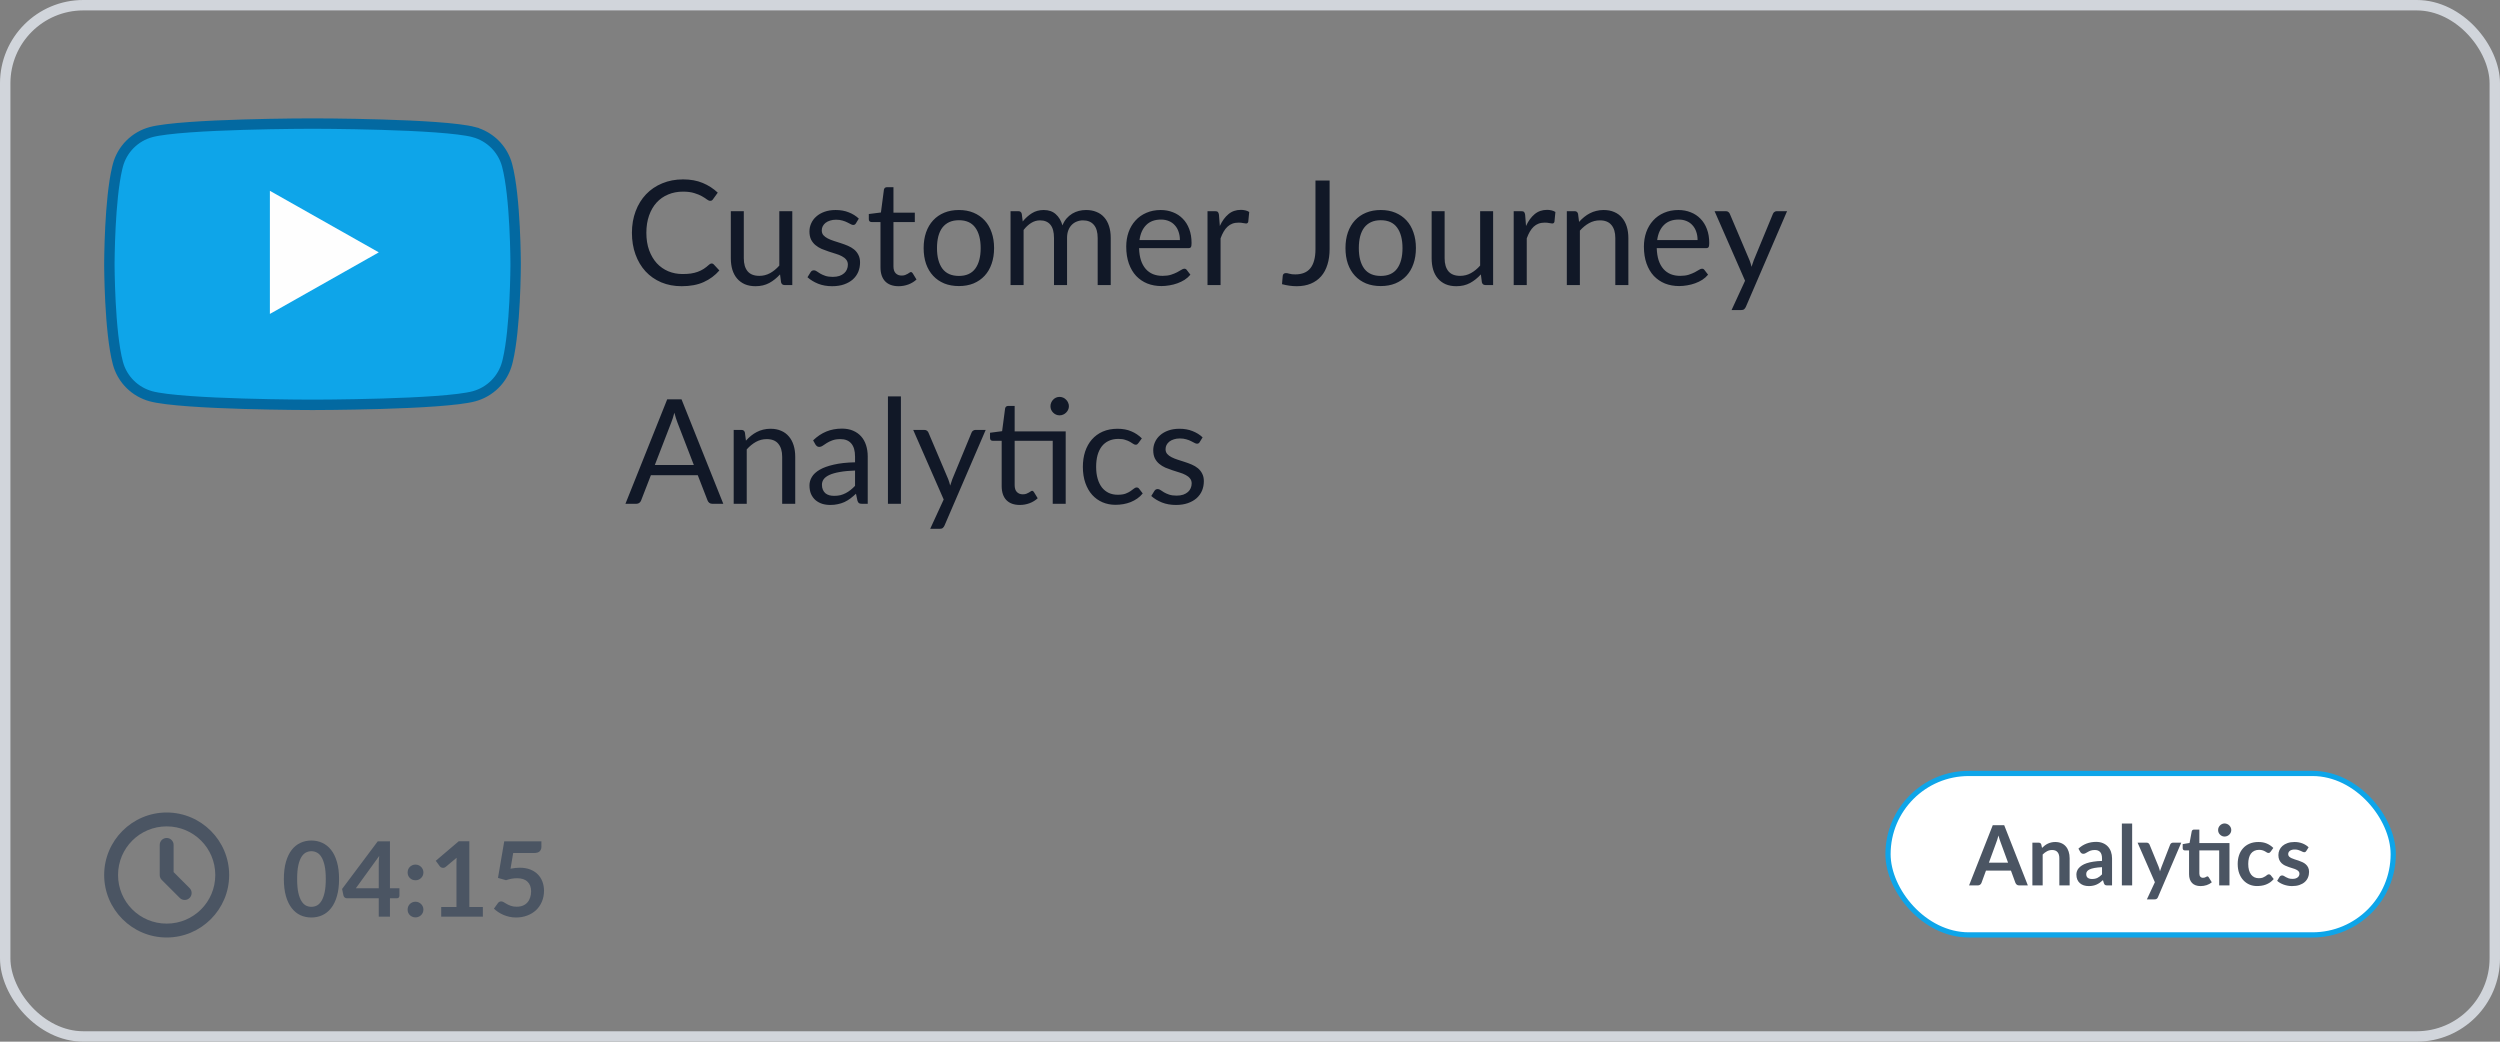 <svg width="240" height="100" viewBox="0 0 240 100" fill="none" xmlns="http://www.w3.org/2000/svg">
<rect x="0" y="0" width="240" height="100" fill="#808080" stroke="none"/>
<rect x="0.5" y="0.5" width="239" height="99" rx="7.5" stroke="#D1D5DB"/>
<rect x="181.25" y="74.25" width="48.5" height="15.5" rx="7.75" fill="white"/>
<rect x="181.25" y="74.25" width="48.5" height="15.5" rx="7.75" stroke="#0EA5E9" stroke-width="0.5"/>
<path d="M192.774 82.816L192.07 80.892C192.036 80.807 192 80.705 191.962 80.588C191.925 80.471 191.888 80.344 191.85 80.208C191.816 80.344 191.78 80.472 191.742 80.592C191.705 80.709 191.669 80.812 191.634 80.9L190.934 82.816H192.774ZM194.674 85H193.842C193.749 85 193.673 84.977 193.614 84.932C193.556 84.884 193.512 84.825 193.482 84.756L193.05 83.576H190.654L190.222 84.756C190.201 84.817 190.16 84.873 190.098 84.924C190.037 84.975 189.961 85 189.87 85H189.03L191.306 79.216H192.402L194.674 85ZM196.033 81.4C196.116 81.317 196.202 81.241 196.293 81.172C196.386 81.1 196.484 81.04 196.585 80.992C196.689 80.941 196.8 80.903 196.917 80.876C197.034 80.847 197.162 80.832 197.301 80.832C197.525 80.832 197.724 80.871 197.897 80.948C198.07 81.023 198.214 81.129 198.329 81.268C198.446 81.404 198.534 81.568 198.593 81.76C198.654 81.949 198.685 82.159 198.685 82.388V85H197.697V82.388C197.697 82.137 197.64 81.944 197.525 81.808C197.41 81.669 197.236 81.6 197.001 81.6C196.83 81.6 196.67 81.639 196.521 81.716C196.372 81.793 196.23 81.899 196.097 82.032V85H195.109V80.896H195.713C195.841 80.896 195.925 80.956 195.965 81.076L196.033 81.4ZM201.793 83.248C201.507 83.261 201.267 83.287 201.073 83.324C200.878 83.359 200.722 83.404 200.605 83.46C200.487 83.516 200.403 83.581 200.353 83.656C200.302 83.731 200.277 83.812 200.277 83.9C200.277 84.073 200.327 84.197 200.429 84.272C200.533 84.347 200.667 84.384 200.833 84.384C201.035 84.384 201.21 84.348 201.357 84.276C201.506 84.201 201.651 84.089 201.793 83.94V83.248ZM199.529 81.468C200.001 81.036 200.569 80.82 201.233 80.82C201.473 80.82 201.687 80.86 201.877 80.94C202.066 81.017 202.226 81.127 202.357 81.268C202.487 81.407 202.586 81.573 202.653 81.768C202.722 81.963 202.757 82.176 202.757 82.408V85H202.309C202.215 85 202.143 84.987 202.093 84.96C202.042 84.931 202.002 84.873 201.973 84.788L201.885 84.492C201.781 84.585 201.679 84.668 201.581 84.74C201.482 84.809 201.379 84.868 201.273 84.916C201.166 84.964 201.051 85 200.929 85.024C200.809 85.051 200.675 85.064 200.529 85.064C200.355 85.064 200.195 85.041 200.049 84.996C199.902 84.948 199.775 84.877 199.669 84.784C199.562 84.691 199.479 84.575 199.421 84.436C199.362 84.297 199.333 84.136 199.333 83.952C199.333 83.848 199.35 83.745 199.385 83.644C199.419 83.54 199.475 83.441 199.553 83.348C199.633 83.255 199.735 83.167 199.861 83.084C199.986 83.001 200.139 82.929 200.321 82.868C200.505 82.807 200.718 82.757 200.961 82.72C201.203 82.68 201.481 82.656 201.793 82.648V82.408C201.793 82.133 201.734 81.931 201.617 81.8C201.499 81.667 201.33 81.6 201.109 81.6C200.949 81.6 200.815 81.619 200.709 81.656C200.605 81.693 200.513 81.736 200.433 81.784C200.353 81.829 200.279 81.871 200.213 81.908C200.149 81.945 200.077 81.964 199.997 81.964C199.927 81.964 199.869 81.947 199.821 81.912C199.773 81.875 199.734 81.832 199.705 81.784L199.529 81.468ZM204.687 79.056V85H203.699V79.056H204.687ZM209.4 80.896L207.164 86.128C207.134 86.197 207.096 86.249 207.048 86.284C207.002 86.321 206.932 86.34 206.836 86.34H206.1L206.868 84.692L205.208 80.896H206.076C206.153 80.896 206.213 80.915 206.256 80.952C206.301 80.989 206.334 81.032 206.356 81.08L207.228 83.208C207.257 83.28 207.281 83.352 207.3 83.424C207.321 83.496 207.341 83.569 207.36 83.644C207.384 83.569 207.408 83.496 207.432 83.424C207.456 83.349 207.482 83.276 207.512 83.204L208.336 81.08C208.357 81.027 208.392 80.983 208.44 80.948C208.49 80.913 208.546 80.896 208.608 80.896H209.4ZM214.03 85H213.042V81.636H211.138V83.86C211.138 83.988 211.169 84.088 211.23 84.16C211.294 84.232 211.381 84.268 211.49 84.268C211.552 84.268 211.602 84.261 211.642 84.248C211.685 84.232 211.721 84.216 211.75 84.2C211.782 84.184 211.81 84.169 211.834 84.156C211.858 84.14 211.882 84.132 211.906 84.132C211.936 84.132 211.96 84.14 211.978 84.156C211.997 84.169 212.017 84.191 212.038 84.22L212.334 84.7C212.19 84.82 212.025 84.911 211.838 84.972C211.652 85.033 211.458 85.064 211.258 85.064C210.901 85.064 210.626 84.964 210.434 84.764C210.245 84.561 210.15 84.283 210.15 83.928V81.636H209.73C209.677 81.636 209.632 81.619 209.594 81.584C209.557 81.549 209.538 81.497 209.538 81.428V81.036L210.198 80.924L210.406 79.808C210.42 79.755 210.445 79.713 210.482 79.684C210.52 79.655 210.568 79.64 210.626 79.64H211.138V80.932H214.03V85ZM214.202 79.684C214.202 79.769 214.185 79.851 214.15 79.928C214.116 80.003 214.069 80.068 214.01 80.124C213.954 80.18 213.886 80.225 213.806 80.26C213.729 80.292 213.646 80.308 213.558 80.308C213.473 80.308 213.393 80.292 213.318 80.26C213.244 80.225 213.178 80.18 213.122 80.124C213.066 80.068 213.021 80.003 212.986 79.928C212.954 79.851 212.938 79.769 212.938 79.684C212.938 79.596 212.954 79.515 212.986 79.44C213.021 79.363 213.066 79.296 213.122 79.24C213.178 79.181 213.244 79.136 213.318 79.104C213.393 79.069 213.473 79.052 213.558 79.052C213.646 79.052 213.729 79.069 213.806 79.104C213.886 79.136 213.954 79.181 214.01 79.24C214.069 79.296 214.116 79.363 214.15 79.44C214.185 79.515 214.202 79.596 214.202 79.684ZM217.979 81.764C217.949 81.801 217.92 81.831 217.891 81.852C217.864 81.873 217.824 81.884 217.771 81.884C217.72 81.884 217.671 81.869 217.623 81.84C217.575 81.808 217.517 81.773 217.451 81.736C217.384 81.696 217.304 81.661 217.211 81.632C217.12 81.6 217.007 81.584 216.871 81.584C216.697 81.584 216.545 81.616 216.415 81.68C216.284 81.741 216.175 81.831 216.087 81.948C216.001 82.065 215.937 82.208 215.895 82.376C215.852 82.541 215.831 82.729 215.831 82.94C215.831 83.159 215.853 83.353 215.899 83.524C215.947 83.695 216.015 83.839 216.103 83.956C216.191 84.071 216.297 84.159 216.423 84.22C216.548 84.279 216.689 84.308 216.847 84.308C217.004 84.308 217.131 84.289 217.227 84.252C217.325 84.212 217.408 84.169 217.475 84.124C217.541 84.076 217.599 84.033 217.647 83.996C217.697 83.956 217.753 83.936 217.815 83.936C217.895 83.936 217.955 83.967 217.995 84.028L218.279 84.388C218.169 84.516 218.051 84.624 217.923 84.712C217.795 84.797 217.661 84.867 217.523 84.92C217.387 84.971 217.245 85.007 217.099 85.028C216.955 85.049 216.811 85.06 216.667 85.06C216.413 85.06 216.175 85.013 215.951 84.92C215.727 84.824 215.531 84.685 215.363 84.504C215.195 84.323 215.061 84.101 214.963 83.84C214.867 83.576 214.819 83.276 214.819 82.94C214.819 82.639 214.861 82.36 214.947 82.104C215.035 81.845 215.163 81.623 215.331 81.436C215.499 81.247 215.707 81.099 215.955 80.992C216.203 80.885 216.488 80.832 216.811 80.832C217.117 80.832 217.385 80.881 217.615 80.98C217.847 81.079 218.055 81.22 218.239 81.404L217.979 81.764ZM221.402 81.696C221.375 81.739 221.347 81.769 221.318 81.788C221.289 81.804 221.251 81.812 221.206 81.812C221.158 81.812 221.106 81.799 221.05 81.772C220.997 81.745 220.934 81.716 220.862 81.684C220.79 81.649 220.707 81.619 220.614 81.592C220.523 81.565 220.415 81.552 220.29 81.552C220.095 81.552 219.942 81.593 219.83 81.676C219.721 81.759 219.666 81.867 219.666 82C219.666 82.088 219.694 82.163 219.75 82.224C219.809 82.283 219.885 82.335 219.978 82.38C220.074 82.425 220.182 82.467 220.302 82.504C220.422 82.539 220.543 82.577 220.666 82.62C220.791 82.663 220.914 82.712 221.034 82.768C221.154 82.821 221.261 82.891 221.354 82.976C221.45 83.059 221.526 83.159 221.582 83.276C221.641 83.393 221.67 83.535 221.67 83.7C221.67 83.897 221.634 84.08 221.562 84.248C221.493 84.413 221.389 84.557 221.25 84.68C221.111 84.8 220.939 84.895 220.734 84.964C220.531 85.031 220.297 85.064 220.03 85.064C219.889 85.064 219.75 85.051 219.614 85.024C219.481 85 219.351 84.965 219.226 84.92C219.103 84.875 218.989 84.821 218.882 84.76C218.778 84.699 218.686 84.632 218.606 84.56L218.834 84.184C218.863 84.139 218.898 84.104 218.938 84.08C218.978 84.056 219.029 84.044 219.09 84.044C219.151 84.044 219.209 84.061 219.262 84.096C219.318 84.131 219.382 84.168 219.454 84.208C219.526 84.248 219.61 84.285 219.706 84.32C219.805 84.355 219.929 84.372 220.078 84.372C220.195 84.372 220.295 84.359 220.378 84.332C220.463 84.303 220.533 84.265 220.586 84.22C220.642 84.175 220.682 84.123 220.706 84.064C220.733 84.003 220.746 83.94 220.746 83.876C220.746 83.78 220.717 83.701 220.658 83.64C220.602 83.579 220.526 83.525 220.43 83.48C220.337 83.435 220.229 83.395 220.106 83.36C219.986 83.323 219.862 83.283 219.734 83.24C219.609 83.197 219.485 83.148 219.362 83.092C219.242 83.033 219.134 82.96 219.038 82.872C218.945 82.784 218.869 82.676 218.81 82.548C218.754 82.42 218.726 82.265 218.726 82.084C218.726 81.916 218.759 81.756 218.826 81.604C218.893 81.452 218.99 81.32 219.118 81.208C219.249 81.093 219.41 81.003 219.602 80.936C219.797 80.867 220.021 80.832 220.274 80.832C220.557 80.832 220.814 80.879 221.046 80.972C221.278 81.065 221.471 81.188 221.626 81.34L221.402 81.696Z" fill="#4B5563"/>
<path d="M68.323 25.292C68.398 25.292 68.463 25.322 68.519 25.383L69.058 25.964C68.647 26.44 68.148 26.811 67.56 27.077C66.977 27.343 66.27 27.476 65.439 27.476C64.72 27.476 64.067 27.352 63.479 27.105C62.891 26.853 62.389 26.503 61.974 26.055C61.559 25.602 61.237 25.061 61.008 24.431C60.779 23.801 60.665 23.108 60.665 22.352C60.665 21.596 60.784 20.903 61.022 20.273C61.26 19.643 61.594 19.101 62.023 18.649C62.457 18.196 62.975 17.846 63.577 17.599C64.179 17.347 64.844 17.221 65.572 17.221C66.286 17.221 66.916 17.335 67.462 17.564C68.008 17.792 68.489 18.103 68.904 18.495L68.456 19.118C68.428 19.164 68.391 19.204 68.344 19.237C68.302 19.265 68.244 19.279 68.169 19.279C68.085 19.279 67.982 19.234 67.861 19.146C67.74 19.052 67.581 18.95 67.385 18.838C67.189 18.726 66.944 18.625 66.65 18.537C66.356 18.443 65.994 18.397 65.565 18.397C65.047 18.397 64.573 18.488 64.144 18.67C63.715 18.847 63.344 19.106 63.031 19.447C62.723 19.787 62.483 20.203 62.31 20.693C62.137 21.183 62.051 21.736 62.051 22.352C62.051 22.977 62.14 23.535 62.317 24.025C62.499 24.515 62.744 24.93 63.052 25.271C63.365 25.607 63.731 25.863 64.151 26.041C64.576 26.218 65.033 26.307 65.523 26.307C65.822 26.307 66.09 26.29 66.328 26.258C66.571 26.22 66.792 26.164 66.993 26.09C67.198 26.015 67.387 25.922 67.56 25.81C67.737 25.693 67.912 25.555 68.085 25.397C68.164 25.327 68.244 25.292 68.323 25.292ZM76.06 20.273V27.364H75.318C75.141 27.364 75.029 27.277 74.982 27.105L74.884 26.342C74.576 26.682 74.231 26.958 73.848 27.168C73.466 27.373 73.027 27.476 72.532 27.476C72.145 27.476 71.802 27.413 71.503 27.287C71.209 27.156 70.962 26.974 70.761 26.741C70.561 26.507 70.409 26.225 70.306 25.894C70.208 25.562 70.159 25.196 70.159 24.795V20.273H71.405V24.795C71.405 25.331 71.526 25.747 71.769 26.041C72.016 26.335 72.392 26.482 72.896 26.482C73.265 26.482 73.608 26.395 73.925 26.223C74.247 26.045 74.543 25.803 74.814 25.495V20.273H76.06ZM82.166 21.442C82.11 21.544 82.023 21.596 81.907 21.596C81.837 21.596 81.757 21.57 81.669 21.519C81.58 21.467 81.471 21.411 81.34 21.351C81.214 21.285 81.062 21.227 80.885 21.176C80.707 21.12 80.498 21.092 80.255 21.092C80.045 21.092 79.856 21.12 79.688 21.176C79.52 21.227 79.375 21.299 79.254 21.393C79.137 21.486 79.046 21.596 78.981 21.722C78.92 21.843 78.89 21.976 78.89 22.121C78.89 22.303 78.941 22.454 79.044 22.576C79.151 22.697 79.291 22.802 79.464 22.891C79.636 22.979 79.832 23.059 80.052 23.129C80.271 23.194 80.495 23.266 80.724 23.346C80.957 23.42 81.183 23.504 81.403 23.598C81.622 23.691 81.818 23.808 81.991 23.948C82.163 24.088 82.301 24.26 82.404 24.466C82.511 24.666 82.565 24.909 82.565 25.194C82.565 25.52 82.507 25.824 82.39 26.104C82.273 26.379 82.1 26.619 81.872 26.825C81.643 27.025 81.363 27.184 81.032 27.301C80.701 27.417 80.318 27.476 79.884 27.476C79.389 27.476 78.941 27.396 78.54 27.238C78.138 27.074 77.798 26.867 77.518 26.615L77.812 26.139C77.849 26.078 77.894 26.031 77.945 25.999C77.996 25.966 78.061 25.95 78.141 25.95C78.225 25.95 78.314 25.982 78.407 26.048C78.5 26.113 78.612 26.185 78.743 26.265C78.878 26.344 79.041 26.416 79.233 26.482C79.424 26.547 79.662 26.58 79.947 26.58C80.189 26.58 80.402 26.549 80.584 26.489C80.766 26.423 80.918 26.337 81.039 26.23C81.16 26.122 81.249 25.999 81.305 25.859C81.365 25.719 81.396 25.569 81.396 25.411C81.396 25.215 81.342 25.054 81.235 24.928C81.132 24.797 80.995 24.687 80.822 24.599C80.649 24.505 80.451 24.426 80.227 24.361C80.007 24.291 79.781 24.218 79.548 24.144C79.319 24.069 79.093 23.985 78.869 23.892C78.65 23.794 78.454 23.672 78.281 23.528C78.108 23.383 77.968 23.206 77.861 22.996C77.758 22.781 77.707 22.522 77.707 22.219C77.707 21.948 77.763 21.689 77.875 21.442C77.987 21.19 78.15 20.97 78.365 20.784C78.579 20.592 78.843 20.441 79.156 20.329C79.469 20.217 79.826 20.161 80.227 20.161C80.694 20.161 81.111 20.235 81.48 20.385C81.853 20.529 82.175 20.73 82.446 20.987L82.166 21.442ZM86.269 27.476C85.71 27.476 85.278 27.319 84.975 27.007C84.676 26.694 84.526 26.244 84.526 25.656V21.316H83.672C83.598 21.316 83.535 21.295 83.484 21.253C83.432 21.206 83.406 21.136 83.406 21.043V20.546L84.569 20.399L84.856 18.208C84.87 18.138 84.9 18.082 84.947 18.04C84.998 17.993 85.063 17.97 85.142 17.97H85.772V20.413H87.823V21.316H85.772V25.572C85.772 25.87 85.845 26.092 85.99 26.237C86.134 26.381 86.321 26.454 86.549 26.454C86.68 26.454 86.792 26.437 86.885 26.405C86.984 26.367 87.067 26.328 87.138 26.286C87.207 26.244 87.266 26.206 87.312 26.174C87.364 26.136 87.408 26.118 87.445 26.118C87.511 26.118 87.569 26.157 87.621 26.237L87.984 26.832C87.77 27.032 87.511 27.191 87.207 27.308C86.904 27.42 86.591 27.476 86.269 27.476ZM92.058 20.161C92.576 20.161 93.043 20.247 93.458 20.42C93.873 20.592 94.228 20.837 94.522 21.155C94.816 21.472 95.04 21.857 95.194 22.31C95.353 22.758 95.432 23.259 95.432 23.815C95.432 24.375 95.353 24.879 95.194 25.327C95.04 25.775 94.816 26.157 94.522 26.475C94.228 26.792 93.873 27.037 93.458 27.21C93.043 27.378 92.576 27.462 92.058 27.462C91.535 27.462 91.064 27.378 90.644 27.21C90.229 27.037 89.874 26.792 89.58 26.475C89.286 26.157 89.06 25.775 88.901 25.327C88.747 24.879 88.67 24.375 88.67 23.815C88.67 23.259 88.747 22.758 88.901 22.31C89.06 21.857 89.286 21.472 89.58 21.155C89.874 20.837 90.229 20.592 90.644 20.42C91.064 20.247 91.535 20.161 92.058 20.161ZM92.058 26.489C92.758 26.489 93.281 26.255 93.626 25.789C93.971 25.317 94.144 24.662 94.144 23.822C94.144 22.977 93.971 22.319 93.626 21.848C93.281 21.376 92.758 21.141 92.058 21.141C91.703 21.141 91.393 21.201 91.127 21.323C90.866 21.444 90.646 21.619 90.469 21.848C90.296 22.076 90.166 22.359 90.077 22.695C89.993 23.026 89.951 23.402 89.951 23.822C89.951 24.662 90.124 25.317 90.469 25.789C90.819 26.255 91.349 26.489 92.058 26.489ZM97.012 27.364V20.273H97.761C97.939 20.273 98.048 20.359 98.09 20.532L98.181 21.26C98.443 20.938 98.737 20.674 99.063 20.469C99.39 20.263 99.768 20.161 100.197 20.161C100.673 20.161 101.058 20.294 101.352 20.56C101.651 20.826 101.866 21.185 101.996 21.638C102.099 21.381 102.23 21.159 102.388 20.973C102.552 20.786 102.734 20.632 102.934 20.511C103.135 20.389 103.347 20.301 103.571 20.245C103.8 20.189 104.031 20.161 104.264 20.161C104.638 20.161 104.969 20.221 105.258 20.343C105.552 20.459 105.8 20.632 106 20.861C106.206 21.089 106.362 21.372 106.469 21.708C106.577 22.039 106.63 22.419 106.63 22.849V27.364H105.377V22.849C105.377 22.293 105.256 21.873 105.013 21.589C104.771 21.299 104.421 21.155 103.963 21.155C103.758 21.155 103.562 21.192 103.375 21.267C103.193 21.337 103.032 21.442 102.892 21.582C102.752 21.722 102.64 21.899 102.556 22.114C102.477 22.324 102.437 22.569 102.437 22.849V27.364H101.184V22.849C101.184 22.279 101.07 21.855 100.841 21.575C100.613 21.295 100.279 21.155 99.84 21.155C99.532 21.155 99.248 21.239 98.986 21.407C98.725 21.57 98.485 21.794 98.265 22.079V27.364H97.012ZM113.27 23.045C113.27 22.755 113.228 22.492 113.144 22.254C113.065 22.011 112.946 21.803 112.787 21.631C112.633 21.453 112.444 21.318 112.22 21.225C111.996 21.127 111.742 21.078 111.457 21.078C110.86 21.078 110.386 21.253 110.036 21.603C109.691 21.948 109.476 22.429 109.392 23.045H113.27ZM114.278 26.37C114.124 26.556 113.94 26.72 113.725 26.86C113.51 26.995 113.279 27.107 113.032 27.196C112.789 27.284 112.537 27.35 112.276 27.392C112.015 27.438 111.756 27.462 111.499 27.462C111.009 27.462 110.556 27.38 110.141 27.217C109.73 27.049 109.373 26.806 109.07 26.489C108.771 26.167 108.538 25.77 108.37 25.299C108.202 24.827 108.118 24.286 108.118 23.675C108.118 23.18 108.193 22.718 108.342 22.289C108.496 21.859 108.715 21.488 109 21.176C109.285 20.858 109.632 20.611 110.043 20.434C110.454 20.252 110.916 20.161 111.429 20.161C111.854 20.161 112.246 20.233 112.605 20.378C112.969 20.518 113.282 20.723 113.543 20.994C113.809 21.26 114.017 21.591 114.166 21.988C114.315 22.38 114.39 22.828 114.39 23.332C114.39 23.528 114.369 23.658 114.327 23.724C114.285 23.789 114.206 23.822 114.089 23.822H109.35C109.364 24.27 109.425 24.659 109.532 24.991C109.644 25.322 109.798 25.6 109.994 25.824C110.19 26.043 110.423 26.209 110.694 26.321C110.965 26.428 111.268 26.482 111.604 26.482C111.917 26.482 112.185 26.447 112.409 26.377C112.638 26.302 112.834 26.223 112.997 26.139C113.16 26.055 113.296 25.978 113.403 25.908C113.515 25.833 113.611 25.796 113.69 25.796C113.793 25.796 113.872 25.835 113.928 25.915L114.278 26.37ZM117.104 21.694C117.328 21.208 117.603 20.83 117.93 20.56C118.256 20.284 118.655 20.147 119.127 20.147C119.276 20.147 119.418 20.163 119.554 20.196C119.694 20.228 119.817 20.28 119.925 20.35L119.834 21.281C119.806 21.397 119.736 21.456 119.624 21.456C119.558 21.456 119.463 21.442 119.337 21.414C119.211 21.386 119.068 21.372 118.91 21.372C118.686 21.372 118.485 21.404 118.308 21.47C118.135 21.535 117.979 21.633 117.839 21.764C117.703 21.89 117.58 22.048 117.468 22.24C117.36 22.426 117.262 22.641 117.174 22.884V27.364H115.921V20.273H116.635C116.77 20.273 116.863 20.298 116.915 20.35C116.966 20.401 117.001 20.49 117.02 20.616L117.104 21.694ZM127.643 23.899C127.643 24.459 127.573 24.96 127.433 25.404C127.298 25.847 127.095 26.223 126.824 26.531C126.558 26.834 126.229 27.067 125.837 27.231C125.445 27.394 124.995 27.476 124.486 27.476C124.024 27.476 123.553 27.41 123.072 27.28C123.082 27.144 123.093 27.011 123.107 26.881C123.121 26.745 123.133 26.612 123.142 26.482C123.152 26.402 123.18 26.339 123.226 26.293C123.278 26.241 123.355 26.216 123.457 26.216C123.541 26.216 123.651 26.237 123.786 26.279C123.926 26.321 124.113 26.342 124.346 26.342C124.654 26.342 124.93 26.295 125.172 26.202C125.415 26.108 125.618 25.964 125.781 25.768C125.945 25.572 126.068 25.322 126.152 25.019C126.241 24.711 126.285 24.347 126.285 23.927V17.333H127.643V23.899ZM132.554 20.161C133.072 20.161 133.539 20.247 133.954 20.42C134.369 20.592 134.724 20.837 135.018 21.155C135.312 21.472 135.536 21.857 135.69 22.31C135.849 22.758 135.928 23.259 135.928 23.815C135.928 24.375 135.849 24.879 135.69 25.327C135.536 25.775 135.312 26.157 135.018 26.475C134.724 26.792 134.369 27.037 133.954 27.21C133.539 27.378 133.072 27.462 132.554 27.462C132.031 27.462 131.56 27.378 131.14 27.21C130.725 27.037 130.37 26.792 130.076 26.475C129.782 26.157 129.556 25.775 129.397 25.327C129.243 24.879 129.166 24.375 129.166 23.815C129.166 23.259 129.243 22.758 129.397 22.31C129.556 21.857 129.782 21.472 130.076 21.155C130.37 20.837 130.725 20.592 131.14 20.42C131.56 20.247 132.031 20.161 132.554 20.161ZM132.554 26.489C133.254 26.489 133.777 26.255 134.122 25.789C134.467 25.317 134.64 24.662 134.64 23.822C134.64 22.977 134.467 22.319 134.122 21.848C133.777 21.376 133.254 21.141 132.554 21.141C132.199 21.141 131.889 21.201 131.623 21.323C131.362 21.444 131.142 21.619 130.965 21.848C130.792 22.076 130.662 22.359 130.573 22.695C130.489 23.026 130.447 23.402 130.447 23.822C130.447 24.662 130.62 25.317 130.965 25.789C131.315 26.255 131.845 26.489 132.554 26.489ZM143.339 20.273V27.364H142.597C142.42 27.364 142.308 27.277 142.261 27.105L142.163 26.342C141.855 26.682 141.51 26.958 141.127 27.168C140.745 27.373 140.306 27.476 139.811 27.476C139.424 27.476 139.081 27.413 138.782 27.287C138.488 27.156 138.241 26.974 138.04 26.741C137.84 26.507 137.688 26.225 137.585 25.894C137.487 25.562 137.438 25.196 137.438 24.795V20.273H138.684V24.795C138.684 25.331 138.806 25.747 139.048 26.041C139.296 26.335 139.671 26.482 140.175 26.482C140.544 26.482 140.887 26.395 141.204 26.223C141.526 26.045 141.823 25.803 142.093 25.495V20.273H143.339ZM146.498 21.694C146.722 21.208 146.997 20.83 147.324 20.56C147.651 20.284 148.05 20.147 148.521 20.147C148.67 20.147 148.813 20.163 148.948 20.196C149.088 20.228 149.212 20.28 149.319 20.35L149.228 21.281C149.2 21.397 149.13 21.456 149.018 21.456C148.953 21.456 148.857 21.442 148.731 21.414C148.605 21.386 148.463 21.372 148.304 21.372C148.08 21.372 147.879 21.404 147.702 21.47C147.529 21.535 147.373 21.633 147.233 21.764C147.098 21.89 146.974 22.048 146.862 22.24C146.755 22.426 146.657 22.641 146.568 22.884V27.364H145.315V20.273H146.029C146.164 20.273 146.258 20.298 146.309 20.35C146.36 20.401 146.395 20.49 146.414 20.616L146.498 21.694ZM151.591 21.302C151.745 21.129 151.908 20.973 152.081 20.833C152.253 20.693 152.435 20.574 152.627 20.476C152.823 20.373 153.028 20.296 153.243 20.245C153.462 20.189 153.698 20.161 153.95 20.161C154.337 20.161 154.678 20.226 154.972 20.357C155.27 20.483 155.518 20.665 155.714 20.903C155.914 21.136 156.066 21.418 156.169 21.75C156.271 22.081 156.323 22.447 156.323 22.849V27.364H155.07V22.849C155.07 22.312 154.946 21.897 154.699 21.603C154.456 21.304 154.085 21.155 153.586 21.155C153.217 21.155 152.872 21.243 152.55 21.421C152.232 21.598 151.938 21.838 151.668 22.142V27.364H150.415V20.273H151.164C151.341 20.273 151.451 20.359 151.493 20.532L151.591 21.302ZM162.967 23.045C162.967 22.755 162.925 22.492 162.841 22.254C162.762 22.011 162.643 21.803 162.484 21.631C162.33 21.453 162.141 21.318 161.917 21.225C161.693 21.127 161.439 21.078 161.154 21.078C160.557 21.078 160.083 21.253 159.733 21.603C159.388 21.948 159.173 22.429 159.089 23.045H162.967ZM163.975 26.37C163.821 26.556 163.637 26.72 163.422 26.86C163.208 26.995 162.977 27.107 162.729 27.196C162.487 27.284 162.235 27.35 161.973 27.392C161.712 27.438 161.453 27.462 161.196 27.462C160.706 27.462 160.254 27.38 159.838 27.217C159.428 27.049 159.071 26.806 158.767 26.489C158.469 26.167 158.235 25.77 158.067 25.299C157.899 24.827 157.815 24.286 157.815 23.675C157.815 23.18 157.89 22.718 158.039 22.289C158.193 21.859 158.413 21.488 158.697 21.176C158.982 20.858 159.33 20.611 159.74 20.434C160.151 20.252 160.613 20.161 161.126 20.161C161.551 20.161 161.943 20.233 162.302 20.378C162.666 20.518 162.979 20.723 163.24 20.994C163.506 21.26 163.714 21.591 163.863 21.988C164.013 22.38 164.087 22.828 164.087 23.332C164.087 23.528 164.066 23.658 164.024 23.724C163.982 23.789 163.903 23.822 163.786 23.822H159.047C159.061 24.27 159.122 24.659 159.229 24.991C159.341 25.322 159.495 25.6 159.691 25.824C159.887 26.043 160.121 26.209 160.391 26.321C160.662 26.428 160.965 26.482 161.301 26.482C161.614 26.482 161.882 26.447 162.106 26.377C162.335 26.302 162.531 26.223 162.694 26.139C162.858 26.055 162.993 25.978 163.1 25.908C163.212 25.833 163.308 25.796 163.387 25.796C163.49 25.796 163.569 25.835 163.625 25.915L163.975 26.37ZM171.558 20.273L167.603 29.457C167.561 29.55 167.507 29.625 167.442 29.681C167.381 29.737 167.286 29.765 167.155 29.765H166.231L167.526 26.951L164.6 20.273H165.678C165.785 20.273 165.869 20.301 165.93 20.357C165.995 20.408 166.04 20.466 166.063 20.532L167.96 24.998C168.035 25.194 168.098 25.399 168.149 25.614C168.214 25.394 168.284 25.187 168.359 24.991L170.2 20.532C170.228 20.457 170.275 20.396 170.34 20.35C170.41 20.298 170.487 20.273 170.571 20.273H171.558ZM66.608 44.64L65.033 40.559C64.986 40.437 64.937 40.297 64.886 40.139C64.835 39.975 64.786 39.803 64.739 39.621C64.641 39.999 64.541 40.314 64.438 40.566L62.863 44.64H66.608ZM69.436 48.364H68.386C68.265 48.364 68.167 48.333 68.092 48.273C68.017 48.212 67.961 48.135 67.924 48.042L66.986 45.62H62.485L61.547 48.042C61.519 48.126 61.465 48.2 61.386 48.266C61.307 48.331 61.209 48.364 61.092 48.364H60.042L64.053 38.333H65.425L69.436 48.364ZM71.61 42.302C71.764 42.129 71.928 41.973 72.1 41.833C72.273 41.693 72.455 41.574 72.646 41.476C72.842 41.373 73.048 41.296 73.262 41.245C73.482 41.189 73.717 41.161 73.969 41.161C74.357 41.161 74.697 41.226 74.991 41.357C75.29 41.483 75.537 41.665 75.733 41.903C75.934 42.136 76.086 42.418 76.188 42.75C76.291 43.081 76.342 43.447 76.342 43.849V48.364H75.089V43.849C75.089 43.312 74.966 42.897 74.718 42.603C74.476 42.304 74.105 42.155 73.605 42.155C73.237 42.155 72.891 42.243 72.569 42.421C72.252 42.598 71.958 42.838 71.687 43.142V48.364H70.434V41.273H71.183C71.361 41.273 71.47 41.359 71.512 41.532L71.61 42.302ZM82.084 45.172C81.51 45.19 81.02 45.237 80.614 45.312C80.213 45.382 79.884 45.475 79.627 45.592C79.375 45.708 79.191 45.846 79.074 46.005C78.962 46.163 78.906 46.341 78.906 46.537C78.906 46.723 78.936 46.884 78.997 47.02C79.058 47.155 79.139 47.267 79.242 47.356C79.349 47.44 79.473 47.503 79.613 47.545C79.758 47.582 79.912 47.601 80.075 47.601C80.294 47.601 80.495 47.58 80.677 47.538C80.859 47.491 81.029 47.426 81.188 47.342C81.351 47.258 81.505 47.157 81.65 47.041C81.799 46.924 81.944 46.791 82.084 46.642V45.172ZM78.059 42.274C78.451 41.896 78.873 41.613 79.326 41.427C79.779 41.24 80.28 41.147 80.831 41.147C81.228 41.147 81.58 41.212 81.888 41.343C82.196 41.473 82.455 41.655 82.665 41.889C82.875 42.122 83.034 42.404 83.141 42.736C83.248 43.067 83.302 43.431 83.302 43.828V48.364H82.749C82.628 48.364 82.534 48.345 82.469 48.308C82.404 48.266 82.352 48.186 82.315 48.07L82.175 47.398C81.988 47.57 81.806 47.724 81.629 47.86C81.452 47.99 81.265 48.102 81.069 48.196C80.873 48.284 80.663 48.352 80.439 48.399C80.22 48.45 79.975 48.476 79.704 48.476C79.429 48.476 79.17 48.438 78.927 48.364C78.684 48.284 78.472 48.168 78.29 48.014C78.113 47.86 77.97 47.666 77.863 47.433C77.76 47.195 77.709 46.915 77.709 46.593C77.709 46.313 77.786 46.044 77.94 45.788C78.094 45.526 78.344 45.295 78.689 45.095C79.034 44.894 79.485 44.731 80.04 44.605C80.595 44.474 81.277 44.399 82.084 44.381V43.828C82.084 43.277 81.965 42.862 81.727 42.582C81.489 42.297 81.141 42.155 80.684 42.155C80.376 42.155 80.117 42.194 79.907 42.274C79.702 42.348 79.522 42.435 79.368 42.533C79.219 42.626 79.088 42.712 78.976 42.792C78.869 42.866 78.761 42.904 78.654 42.904C78.57 42.904 78.498 42.883 78.437 42.841C78.376 42.794 78.325 42.738 78.283 42.673L78.059 42.274ZM86.488 38.053V48.364H85.242V38.053H86.488ZM94.626 41.273L90.671 50.457C90.629 50.55 90.576 50.625 90.51 50.681C90.45 50.737 90.354 50.765 90.224 50.765H89.299L90.594 47.951L87.668 41.273H88.746C88.854 41.273 88.938 41.301 88.999 41.357C89.064 41.408 89.108 41.466 89.132 41.532L91.028 45.998C91.103 46.194 91.166 46.399 91.218 46.614C91.283 46.394 91.353 46.187 91.427 45.991L93.269 41.532C93.296 41.457 93.343 41.396 93.409 41.35C93.478 41.298 93.555 41.273 93.639 41.273H94.626ZM102.307 48.364H101.061V42.316H97.407V46.572C97.407 46.87 97.48 47.092 97.624 47.237C97.769 47.381 97.956 47.454 98.184 47.454C98.315 47.454 98.427 47.437 98.52 47.405C98.618 47.367 98.702 47.328 98.772 47.286C98.842 47.244 98.901 47.206 98.947 47.174C98.999 47.136 99.043 47.118 99.08 47.118C99.146 47.118 99.204 47.157 99.255 47.237L99.619 47.832C99.405 48.032 99.146 48.191 98.842 48.308C98.539 48.42 98.226 48.476 97.904 48.476C97.344 48.476 96.913 48.319 96.609 48.007C96.311 47.694 96.161 47.244 96.161 46.656V42.316H95.307C95.233 42.316 95.17 42.295 95.118 42.253C95.067 42.206 95.041 42.136 95.041 42.043V41.546L96.203 41.392L96.49 39.208C96.504 39.138 96.535 39.082 96.581 39.04C96.633 38.993 96.698 38.97 96.777 38.97H97.407V41.413H102.307V48.364ZM102.615 38.998C102.615 39.119 102.59 39.233 102.538 39.341C102.492 39.443 102.426 39.534 102.342 39.614C102.263 39.693 102.17 39.756 102.062 39.803C101.955 39.849 101.841 39.873 101.719 39.873C101.598 39.873 101.484 39.849 101.376 39.803C101.274 39.756 101.183 39.693 101.103 39.614C101.024 39.534 100.961 39.443 100.914 39.341C100.868 39.233 100.844 39.119 100.844 38.998C100.844 38.876 100.868 38.762 100.914 38.655C100.961 38.543 101.024 38.447 101.103 38.368C101.183 38.284 101.274 38.218 101.376 38.172C101.484 38.125 101.598 38.102 101.719 38.102C101.841 38.102 101.955 38.125 102.062 38.172C102.17 38.218 102.263 38.284 102.342 38.368C102.426 38.447 102.492 38.543 102.538 38.655C102.59 38.762 102.615 38.876 102.615 38.998ZM109.289 42.533C109.252 42.584 109.215 42.624 109.177 42.652C109.14 42.68 109.089 42.694 109.023 42.694C108.953 42.694 108.876 42.666 108.792 42.61C108.708 42.549 108.603 42.484 108.477 42.414C108.356 42.344 108.204 42.281 108.022 42.225C107.845 42.164 107.626 42.134 107.364 42.134C107.014 42.134 106.706 42.197 106.44 42.323C106.174 42.444 105.95 42.621 105.768 42.855C105.591 43.088 105.456 43.37 105.362 43.702C105.274 44.033 105.229 44.404 105.229 44.815C105.229 45.244 105.278 45.627 105.376 45.963C105.474 46.294 105.612 46.574 105.789 46.803C105.971 47.027 106.188 47.199 106.44 47.321C106.697 47.437 106.984 47.496 107.301 47.496C107.605 47.496 107.854 47.461 108.05 47.391C108.246 47.316 108.407 47.234 108.533 47.146C108.664 47.057 108.771 46.978 108.855 46.908C108.944 46.833 109.03 46.796 109.114 46.796C109.217 46.796 109.296 46.835 109.352 46.915L109.702 47.37C109.548 47.561 109.373 47.724 109.177 47.86C108.981 47.995 108.769 48.109 108.54 48.203C108.316 48.291 108.081 48.357 107.833 48.399C107.586 48.441 107.334 48.462 107.077 48.462C106.634 48.462 106.221 48.38 105.838 48.217C105.46 48.053 105.131 47.818 104.851 47.51C104.571 47.197 104.352 46.814 104.193 46.362C104.035 45.909 103.955 45.393 103.955 44.815C103.955 44.287 104.028 43.8 104.172 43.352C104.322 42.904 104.536 42.519 104.816 42.197C105.101 41.87 105.449 41.616 105.859 41.434C106.275 41.252 106.751 41.161 107.287 41.161C107.787 41.161 108.225 41.242 108.603 41.406C108.986 41.564 109.324 41.791 109.618 42.085L109.289 42.533ZM115.17 42.442C115.114 42.544 115.027 42.596 114.911 42.596C114.841 42.596 114.761 42.57 114.673 42.519C114.584 42.467 114.474 42.411 114.344 42.351C114.218 42.285 114.066 42.227 113.889 42.176C113.711 42.12 113.501 42.092 113.259 42.092C113.049 42.092 112.86 42.12 112.692 42.176C112.524 42.227 112.379 42.299 112.258 42.393C112.141 42.486 112.05 42.596 111.985 42.722C111.924 42.843 111.894 42.976 111.894 43.121C111.894 43.303 111.945 43.454 112.048 43.576C112.155 43.697 112.295 43.802 112.468 43.891C112.64 43.979 112.836 44.059 113.056 44.129C113.275 44.194 113.499 44.266 113.728 44.346C113.961 44.42 114.187 44.504 114.407 44.598C114.626 44.691 114.822 44.808 114.995 44.948C115.167 45.088 115.305 45.26 115.408 45.466C115.515 45.666 115.569 45.909 115.569 46.194C115.569 46.52 115.51 46.824 115.394 47.104C115.277 47.379 115.104 47.619 114.876 47.825C114.647 48.025 114.367 48.184 114.036 48.301C113.704 48.417 113.322 48.476 112.888 48.476C112.393 48.476 111.945 48.396 111.544 48.238C111.142 48.074 110.802 47.867 110.522 47.615L110.816 47.139C110.853 47.078 110.897 47.031 110.949 46.999C111 46.966 111.065 46.95 111.145 46.95C111.229 46.95 111.317 46.982 111.411 47.048C111.504 47.113 111.616 47.185 111.747 47.265C111.882 47.344 112.045 47.416 112.237 47.482C112.428 47.547 112.666 47.58 112.951 47.58C113.193 47.58 113.406 47.549 113.588 47.489C113.77 47.423 113.921 47.337 114.043 47.23C114.164 47.122 114.253 46.999 114.309 46.859C114.369 46.719 114.4 46.569 114.4 46.411C114.4 46.215 114.346 46.054 114.239 45.928C114.136 45.797 113.998 45.687 113.826 45.599C113.653 45.505 113.455 45.426 113.231 45.361C113.011 45.291 112.785 45.218 112.552 45.144C112.323 45.069 112.097 44.985 111.873 44.892C111.653 44.794 111.457 44.672 111.285 44.528C111.112 44.383 110.972 44.206 110.865 43.996C110.762 43.781 110.711 43.522 110.711 43.219C110.711 42.948 110.767 42.689 110.879 42.442C110.991 42.19 111.154 41.97 111.369 41.784C111.583 41.592 111.847 41.441 112.16 41.329C112.472 41.217 112.829 41.161 113.231 41.161C113.697 41.161 114.115 41.235 114.484 41.385C114.857 41.529 115.179 41.73 115.45 41.987L115.17 42.442Z" fill="#111827"/>
<path d="M32.55 84.385C32.55 85.015 32.482 85.563 32.345 86.03C32.212 86.493 32.025 86.877 31.785 87.18C31.548 87.483 31.267 87.71 30.94 87.86C30.617 88.007 30.267 88.08 29.89 88.08C29.513 88.08 29.163 88.007 28.84 87.86C28.52 87.71 28.242 87.483 28.005 87.18C27.768 86.877 27.583 86.493 27.45 86.03C27.317 85.563 27.25 85.015 27.25 84.385C27.25 83.752 27.317 83.203 27.45 82.74C27.583 82.277 27.768 81.893 28.005 81.59C28.242 81.287 28.52 81.062 28.84 80.915C29.163 80.765 29.513 80.69 29.89 80.69C30.267 80.69 30.617 80.765 30.94 80.915C31.267 81.062 31.548 81.287 31.785 81.59C32.025 81.893 32.212 82.277 32.345 82.74C32.482 83.203 32.55 83.752 32.55 84.385ZM31.275 84.385C31.275 83.862 31.237 83.428 31.16 83.085C31.083 82.742 30.98 82.468 30.85 82.265C30.723 82.062 30.577 81.92 30.41 81.84C30.243 81.757 30.07 81.715 29.89 81.715C29.713 81.715 29.542 81.757 29.375 81.84C29.212 81.92 29.067 82.062 28.94 82.265C28.813 82.468 28.712 82.742 28.635 83.085C28.562 83.428 28.525 83.862 28.525 84.385C28.525 84.908 28.562 85.342 28.635 85.685C28.712 86.028 28.813 86.302 28.94 86.505C29.067 86.708 29.212 86.852 29.375 86.935C29.542 87.015 29.713 87.055 29.89 87.055C30.07 87.055 30.243 87.015 30.41 86.935C30.577 86.852 30.723 86.708 30.85 86.505C30.98 86.302 31.083 86.028 31.16 85.685C31.237 85.342 31.275 84.908 31.275 84.385ZM36.361 85.275V82.91C36.361 82.687 36.376 82.44 36.406 82.17L34.161 85.275H36.361ZM38.346 85.275V85.99C38.346 86.057 38.324 86.115 38.281 86.165C38.237 86.212 38.176 86.235 38.096 86.235H37.436V88H36.361V86.235H33.311C33.227 86.235 33.154 86.21 33.091 86.16C33.027 86.107 32.987 86.042 32.971 85.965L32.841 85.34L36.266 80.765H37.436V85.275H38.346ZM39.132 87.32C39.132 87.217 39.15 87.118 39.187 87.025C39.227 86.932 39.28 86.852 39.347 86.785C39.413 86.718 39.493 86.665 39.587 86.625C39.68 86.585 39.78 86.565 39.887 86.565C39.993 86.565 40.092 86.585 40.182 86.625C40.275 86.665 40.355 86.718 40.422 86.785C40.492 86.852 40.547 86.932 40.587 87.025C40.627 87.118 40.647 87.217 40.647 87.32C40.647 87.427 40.627 87.527 40.587 87.62C40.547 87.71 40.492 87.788 40.422 87.855C40.355 87.922 40.275 87.973 40.182 88.01C40.092 88.05 39.993 88.07 39.887 88.07C39.78 88.07 39.68 88.05 39.587 88.01C39.493 87.973 39.413 87.922 39.347 87.855C39.28 87.788 39.227 87.71 39.187 87.62C39.15 87.527 39.132 87.427 39.132 87.32ZM39.132 83.755C39.132 83.652 39.15 83.553 39.187 83.46C39.227 83.367 39.28 83.287 39.347 83.22C39.413 83.153 39.493 83.1 39.587 83.06C39.68 83.02 39.78 83 39.887 83C39.993 83 40.092 83.02 40.182 83.06C40.275 83.1 40.355 83.153 40.422 83.22C40.492 83.287 40.547 83.367 40.587 83.46C40.627 83.553 40.647 83.652 40.647 83.755C40.647 83.862 40.627 83.962 40.587 84.055C40.547 84.145 40.492 84.223 40.422 84.29C40.355 84.357 40.275 84.41 40.182 84.45C40.092 84.487 39.993 84.505 39.887 84.505C39.78 84.505 39.68 84.487 39.587 84.45C39.493 84.41 39.413 84.357 39.347 84.29C39.28 84.223 39.227 84.145 39.187 84.055C39.15 83.962 39.132 83.862 39.132 83.755ZM46.355 87.075V88H42.355V87.075H43.82V82.86C43.82 82.693 43.825 82.522 43.835 82.345L42.795 83.215C42.735 83.262 42.675 83.292 42.615 83.305C42.558 83.315 42.503 83.315 42.45 83.305C42.4 83.295 42.355 83.278 42.315 83.255C42.275 83.228 42.245 83.2 42.225 83.17L41.835 82.635L44.04 80.76H45.055V87.075H46.355ZM49.011 83.395C49.17 83.362 49.324 83.338 49.471 83.325C49.617 83.308 49.759 83.3 49.895 83.3C50.276 83.3 50.611 83.357 50.901 83.47C51.191 83.583 51.434 83.74 51.63 83.94C51.827 84.14 51.975 84.375 52.075 84.645C52.175 84.912 52.225 85.2 52.225 85.51C52.225 85.893 52.157 86.243 52.02 86.56C51.887 86.877 51.7 87.148 51.461 87.375C51.221 87.598 50.935 87.772 50.605 87.895C50.279 88.018 49.922 88.08 49.535 88.08C49.309 88.08 49.094 88.057 48.891 88.01C48.687 87.963 48.495 87.902 48.316 87.825C48.139 87.745 47.974 87.655 47.821 87.555C47.67 87.452 47.535 87.343 47.416 87.23L47.795 86.705C47.876 86.592 47.98 86.535 48.111 86.535C48.194 86.535 48.279 86.562 48.365 86.615C48.452 86.668 48.55 86.727 48.66 86.79C48.774 86.853 48.906 86.912 49.056 86.965C49.209 87.018 49.392 87.045 49.605 87.045C49.832 87.045 50.032 87.008 50.206 86.935C50.379 86.862 50.522 86.76 50.636 86.63C50.752 86.497 50.839 86.34 50.895 86.16C50.956 85.977 50.986 85.778 50.986 85.565C50.986 85.172 50.87 84.865 50.641 84.645C50.414 84.422 50.077 84.31 49.63 84.31C49.287 84.31 48.935 84.373 48.575 84.5L47.806 84.28L48.406 80.77H51.975V81.295C51.975 81.472 51.92 81.615 51.81 81.725C51.7 81.835 51.514 81.89 51.251 81.89H49.266L49.011 83.395Z" fill="#4B5563"/>
<path d="M16 78C12.694 78 10 80.694 10 84C10 87.306 12.694 90 16 90C19.306 90 22 87.306 22 84C22 80.694 19.306 78 16 78ZM16 79.333C18.585 79.333 20.667 81.415 20.667 84C20.667 86.585 18.585 88.667 16 88.667C13.415 88.667 11.333 86.585 11.333 84C11.333 81.415 13.415 79.333 16 79.333ZM16 80.445C15.632 80.445 15.333 80.743 15.333 81.111V84C15.333 84.184 15.407 84.352 15.528 84.472L17.257 86.201C17.517 86.462 17.941 86.462 18.201 86.201C18.462 85.941 18.462 85.517 18.201 85.257L16.667 83.722V81.111C16.667 80.743 16.368 80.444 16 80.444L16 80.445Z" fill="#4B5563"/>
<path d="M30.14 11.864C30.232 11.864 30.367 11.865 30.541 11.866C30.888 11.867 31.388 11.87 31.997 11.876C33.216 11.889 34.872 11.916 36.626 11.968C38.381 12.02 40.229 12.098 41.83 12.215C43.444 12.333 44.766 12.486 45.496 12.681V12.682C46.261 12.889 46.959 13.292 47.518 13.851C48.006 14.34 48.374 14.933 48.595 15.582L48.681 15.865C49.084 17.368 49.292 19.727 49.397 21.745C49.448 22.747 49.474 23.653 49.487 24.308C49.494 24.635 49.496 24.9 49.498 25.082C49.499 25.174 49.5 25.245 49.5 25.292V25.435C49.5 25.483 49.499 25.554 49.498 25.645C49.496 25.827 49.494 26.092 49.487 26.419C49.474 27.074 49.448 27.98 49.397 28.982C49.298 30.874 49.109 33.065 48.754 34.571L48.681 34.863C48.477 35.623 48.076 36.318 47.518 36.876C46.959 37.435 46.261 37.838 45.496 38.045C44.766 38.24 43.444 38.394 41.83 38.512C40.229 38.629 38.381 38.707 36.626 38.759C34.872 38.811 33.216 38.838 31.997 38.851C31.388 38.858 30.888 38.86 30.541 38.862C30.367 38.862 30.232 38.864 30.14 38.864H29.86C29.768 38.864 29.633 38.862 29.459 38.862C29.112 38.86 28.612 38.858 28.003 38.851C26.784 38.838 25.128 38.811 23.374 38.759C21.619 38.707 19.771 38.629 18.17 38.512C16.555 38.394 15.233 38.24 14.503 38.045H14.504C13.739 37.838 13.041 37.435 12.482 36.876C11.994 36.388 11.626 35.795 11.405 35.145L11.319 34.863C10.916 33.359 10.708 31 10.604 28.982C10.552 27.98 10.526 27.074 10.513 26.419C10.506 26.092 10.504 25.827 10.502 25.645C10.501 25.554 10.5 25.483 10.5 25.435V25.292C10.5 25.245 10.501 25.174 10.502 25.082C10.504 24.9 10.506 24.635 10.513 24.308C10.526 23.653 10.552 22.747 10.604 21.745C10.702 19.853 10.891 17.662 11.246 16.157L11.319 15.865C11.523 15.104 11.924 14.41 12.482 13.851C13.041 13.292 13.738 12.888 14.503 12.681C15.233 12.486 16.556 12.333 18.17 12.215C19.771 12.098 21.619 12.02 23.374 11.968C25.128 11.916 26.784 11.889 28.003 11.876C28.612 11.87 29.112 11.867 29.459 11.866C29.633 11.865 29.768 11.864 29.86 11.864H30.14Z" fill="#0EA5E9" stroke="#0369A1"/>
<path d="M25.909 30.137V18.318L36.364 24.227L25.909 30.137Z" fill="#FEFEFE"/>
</svg>
